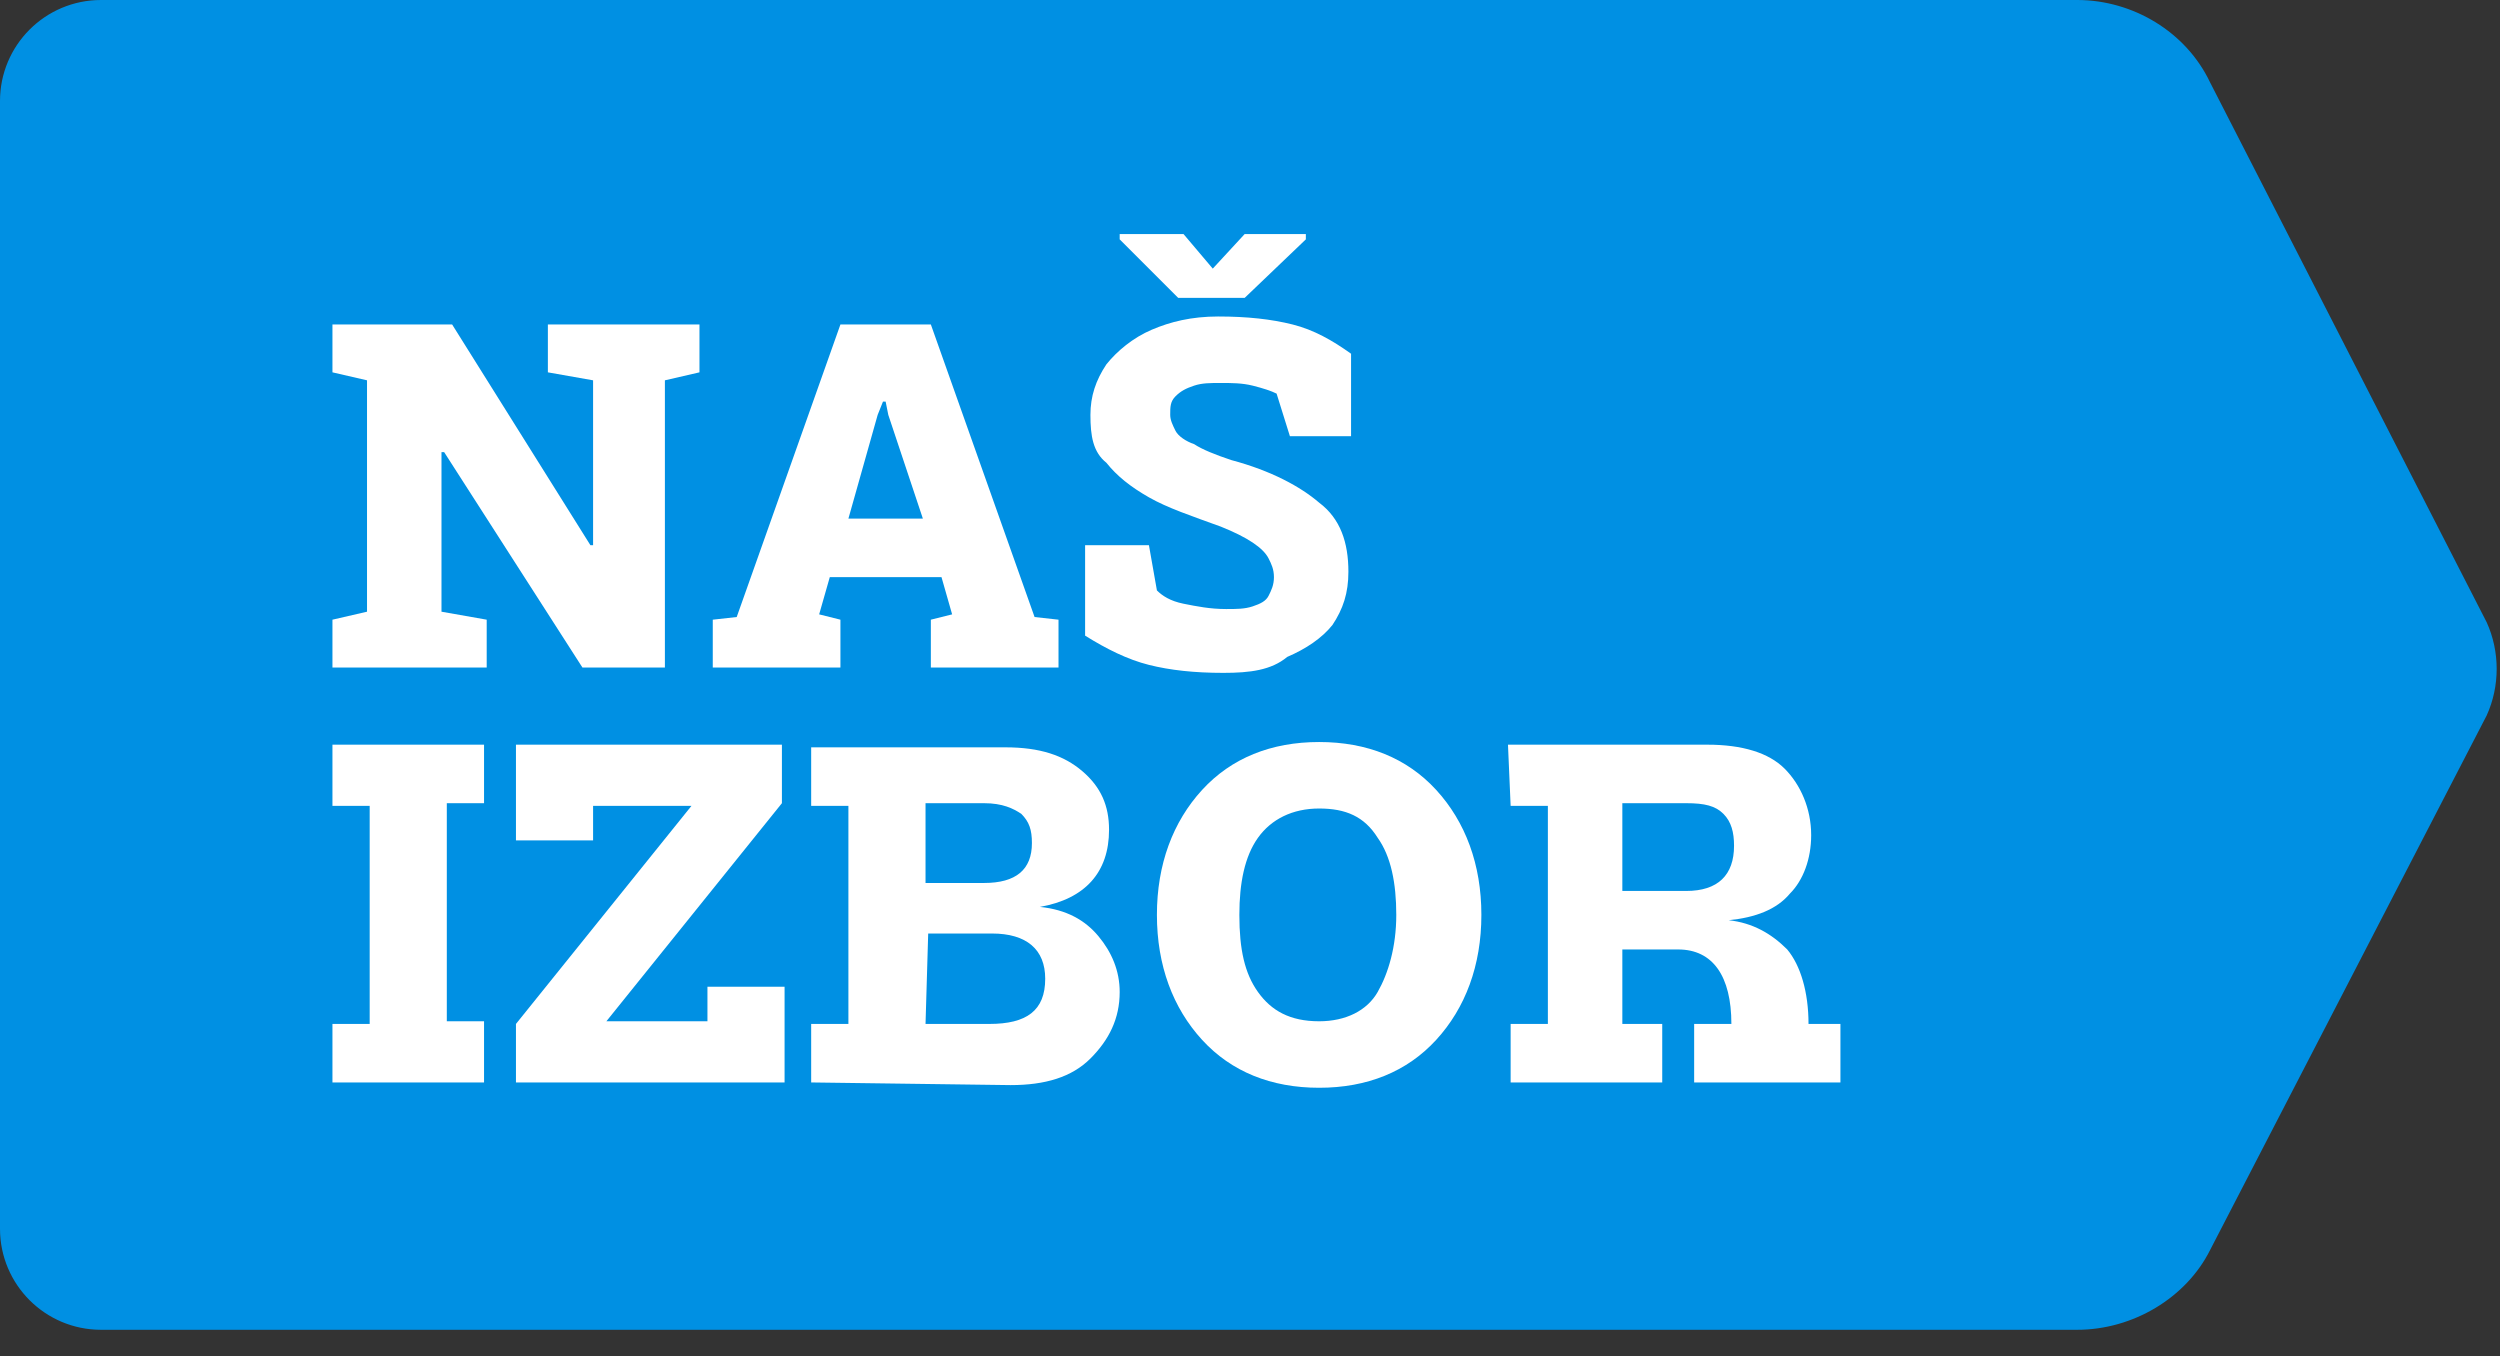 <?xml version="1.0" encoding="utf-8"?>
<!-- Generator: Adobe Illustrator 25.0.0, SVG Export Plug-In . SVG Version: 6.00 Build 0)  -->
<svg version="1.1" id="Laag_1" xmlns="http://www.w3.org/2000/svg" xmlns:xlink="http://www.w3.org/1999/xlink" x="0px" y="0px"
	 viewBox="0 0 94 51" style="enable-background:new 0 0 94 51;" xml:space="preserve">
<rect x="0" y="0" width="94" height="51" fill="#333333" stroke="none"/>
<style type="text/css">
	.st0{fill:#0090E3;}
	.st1{fill:#FFFFFF;}
</style>
<path class="st0" d="M93.5,23.4L83.1,3.1c-0.9-1.9-2.9-3.1-5-3.1H3.8C1.7,0,0,1.7,0,3.8v42.4C0,48.3,1.7,50,3.8,50h74.3
	c2.1,0,4.1-1.2,5-3l10.4-20.1C94,25.8,94,24.5,93.5,23.4z"/>
<g>
	<path class="st1" d="M12.5,28h5.7v2.2h-1.4v8.2h1.4v2.3h-5.7v-2.2h1.4v-8.2h-1.4C12.5,30.3,12.5,28,12.5,28z"/>
	<path class="st1" d="M19.4,28h10v2.2l-6.6,8.2h3.8v-1.3h2.9v3.6H19.4v-2.2l6.6-8.2h-3.7v1.3h-2.9V28z"/>
	<path class="st1" d="M30.5,40.7v-2.2h1.4v-8.2h-1.4v-2.2h7.3c1.3,0,2.2,0.3,2.9,0.9s1,1.3,1,2.2c0,1.6-0.9,2.6-2.6,2.9
		c1,0.1,1.7,0.5,2.2,1.1s0.8,1.3,0.8,2.1c0,1-0.4,1.8-1.1,2.5c-0.7,0.7-1.7,1-3,1L30.5,40.7L30.5,40.7z M34.8,33.2H37
		c1.2,0,1.8-0.5,1.8-1.5c0-0.5-0.1-0.8-0.4-1.1c-0.3-0.2-0.7-0.4-1.4-0.4h-2.2C34.8,30.2,34.8,33.2,34.8,33.2z M34.8,38.5h2.4
		c1.4,0,2.1-0.5,2.1-1.7c0-1.1-0.7-1.7-2-1.7h-2.4L34.8,38.5L34.8,38.5z"/>
	<path class="st1" d="M45.2,29.7c1.1-1.2,2.6-1.8,4.4-1.8c1.8,0,3.3,0.6,4.4,1.8c1.1,1.2,1.7,2.8,1.7,4.7s-0.6,3.5-1.7,4.7
		c-1.1,1.2-2.6,1.8-4.4,1.8c-1.8,0-3.3-0.6-4.4-1.8s-1.7-2.8-1.7-4.7S44.1,30.9,45.2,29.7z M49.6,30.4c-1,0-1.8,0.4-2.3,1.1
		c-0.5,0.7-0.7,1.7-0.7,2.9c0,1.3,0.2,2.2,0.7,2.9s1.2,1.1,2.3,1.1c1,0,1.8-0.4,2.2-1.1s0.7-1.7,0.7-2.9s-0.2-2.2-0.7-2.9
		C51.3,30.7,50.6,30.4,49.6,30.4z"/>
	<path class="st1" d="M56.7,28h7.5c1.3,0,2.3,0.3,2.9,0.9s1,1.5,1,2.5c0,0.9-0.3,1.7-0.8,2.2c-0.5,0.6-1.3,0.9-2.3,1
		c0.9,0.1,1.6,0.5,2.2,1.1c0.5,0.6,0.8,1.6,0.8,2.8h1.2v2.2h-5.5v-2.2h1.4c0-1.8-0.7-2.8-2-2.8H61v2.8h1.5v2.2h-5.7v-2.2h1.4v-8.2
		h-1.4L56.7,28L56.7,28z M61,33.5h2.4c1.2,0,1.8-0.6,1.8-1.7c0-0.5-0.1-0.9-0.4-1.2c-0.3-0.3-0.7-0.4-1.4-0.4H61V33.5z"/>
	<g>
		<path class="st1" d="M12.5,25.1v-1.8l1.3-0.3v-8.7L12.5,14v-1.8h1.3H17l5.2,8.3h0.1v-6.2L20.6,14v-1.8H25h1.3V14L25,14.3v10.8
			h-3.1L16.7,17h-0.1v6l1.7,0.3v1.8H12.5z"/>
		<path class="st1" d="M26.8,25.1v-1.8l0.9-0.1l3.9-11H35l3.9,11l0.9,0.1v1.8h-4.8v-1.8l0.8-0.2l-0.4-1.4h-4.2l-0.4,1.4l0.8,0.2v1.8
			H26.8z M31.9,19.5h2.8l-1.3-3.9l-0.1-0.5h-0.1l-0.2,0.5L31.9,19.5z"/>
		<path class="st1" d="M46,25.3c-1.1,0-2-0.1-2.8-0.3c-0.8-0.2-1.6-0.6-2.4-1.1v-3.4h2.4l0.3,1.7c0.2,0.2,0.5,0.4,1,0.5
			c0.5,0.1,1,0.2,1.6,0.2c0.4,0,0.7,0,1-0.1s0.5-0.2,0.6-0.4s0.2-0.4,0.2-0.7c0-0.3-0.1-0.5-0.2-0.7c-0.1-0.2-0.3-0.4-0.6-0.6
			c-0.3-0.2-0.7-0.4-1.2-0.6c-1.1-0.4-2-0.7-2.7-1.1s-1.2-0.8-1.6-1.3C41.1,17,41,16.4,41,15.6c0-0.7,0.2-1.3,0.6-1.9
			c0.4-0.5,1-1,1.7-1.3c0.7-0.3,1.5-0.5,2.5-0.5c1.1,0,2,0.1,2.8,0.3s1.5,0.6,2.2,1.1v3.1h-2.3L48,14.8c-0.2-0.1-0.5-0.2-0.9-0.3
			s-0.8-0.1-1.2-0.1c-0.4,0-0.7,0-1,0.1c-0.3,0.1-0.5,0.2-0.7,0.4c-0.2,0.2-0.2,0.4-0.2,0.7c0,0.2,0.1,0.4,0.2,0.6
			c0.1,0.2,0.4,0.4,0.7,0.5c0.3,0.2,0.8,0.4,1.4,0.6c1.5,0.4,2.6,1,3.3,1.6c0.8,0.6,1.1,1.5,1.1,2.6c0,0.8-0.2,1.4-0.6,2
			c-0.4,0.5-1,0.9-1.7,1.2C47.8,25.2,47,25.3,46,25.3z M49.1,8.8V9l-2.3,2.2h-2.5L42.1,9V8.8h2.4l1.1,1.3l1.2-1.3H49.1z"/>
	</g>
</g>
</svg>
